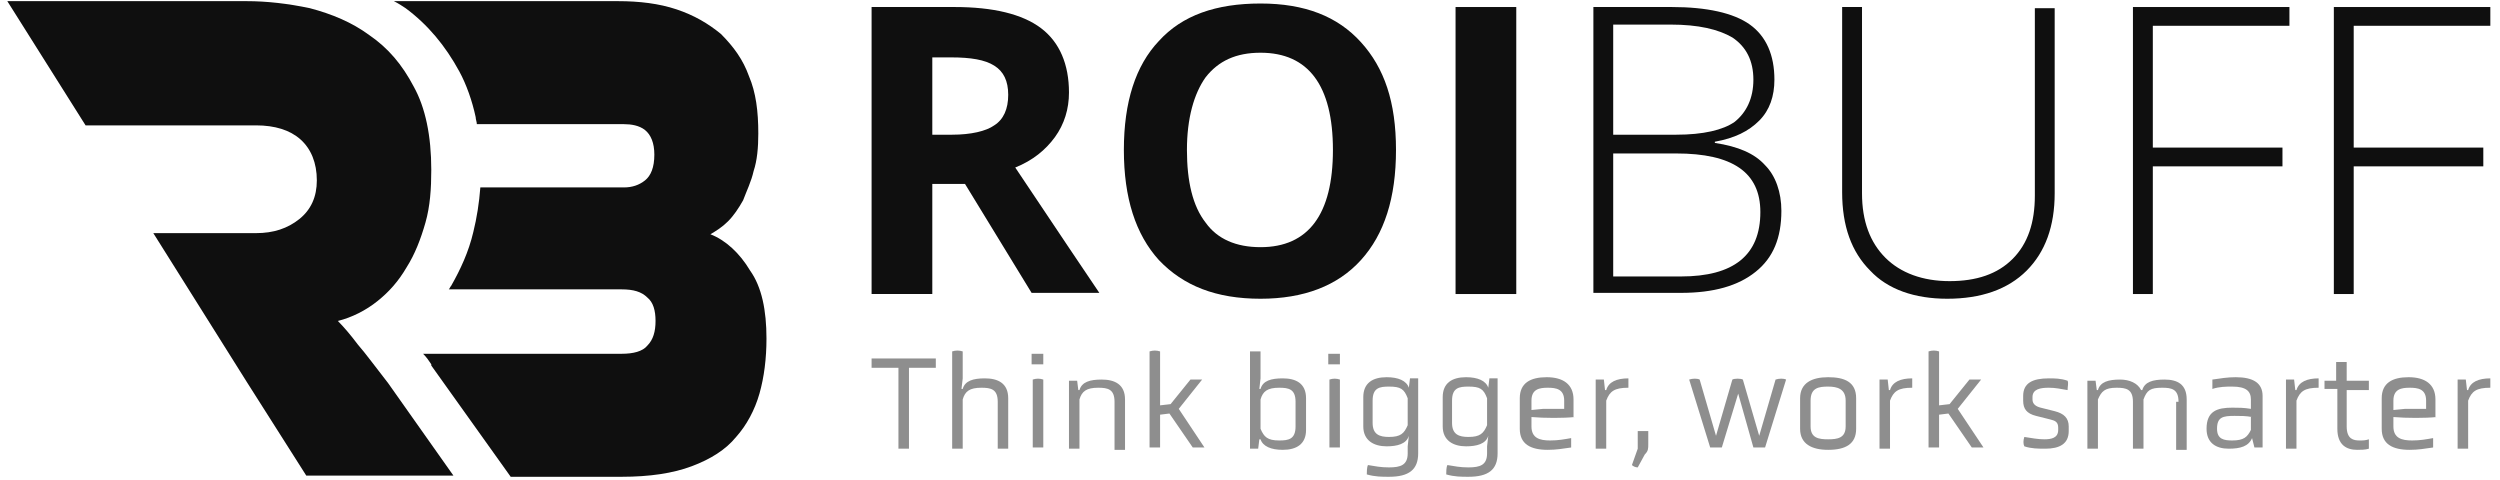 <?xml version="1.0" encoding="UTF-8"?>
<svg xmlns="http://www.w3.org/2000/svg" xmlns:xlink="http://www.w3.org/1999/xlink" width="203px" height="39px" viewBox="0 0 202 39" version="1.1">
<g id="surface1">
<path style=" stroke:none;fill-rule:nonzero;fill:rgb(5.882%,5.882%,5.882%);fill-opacity:1;" d="M 75.203 14.934 L 75.203 23.875 L 70.273 23.875 L 70.273 0.57 L 77.008 0.57 C 80.137 0.57 82.508 1.141 84.023 2.281 C 85.543 3.426 86.301 5.23 86.301 7.516 C 86.301 8.848 85.922 10.082 85.164 11.129 C 84.402 12.176 83.359 13.031 81.938 13.602 C 85.445 18.836 87.723 22.258 88.766 23.781 L 83.266 23.781 L 77.859 14.934 Z M 75.203 10.938 L 76.816 10.938 C 78.336 10.938 79.566 10.652 80.23 10.18 C 80.988 9.703 81.367 8.848 81.367 7.703 C 81.367 6.562 80.988 5.801 80.23 5.328 C 79.473 4.852 78.336 4.66 76.723 4.66 L 75.203 4.66 Z M 75.203 10.938 "/>
<path style=" stroke:none;fill-rule:nonzero;fill:rgb(5.882%,5.882%,5.882%);fill-opacity:1;" d="M 112.855 12.176 C 112.855 16.074 111.906 19.023 110.008 21.117 C 108.113 23.211 105.363 24.258 101.855 24.258 C 98.25 24.258 95.594 23.211 93.602 21.117 C 91.707 19.023 90.758 16.074 90.758 12.176 C 90.758 8.277 91.707 5.328 93.602 3.328 C 95.5 1.238 98.25 0.285 101.855 0.285 C 105.457 0.285 108.113 1.332 110.008 3.426 C 111.906 5.516 112.855 8.277 112.855 12.176 Z M 95.879 12.176 C 95.879 14.742 96.352 16.742 97.395 18.074 C 98.344 19.406 99.863 20.07 101.855 20.07 C 105.742 20.07 107.734 17.406 107.734 12.176 C 107.734 6.945 105.742 4.281 101.855 4.281 C 99.863 4.281 98.438 4.945 97.395 6.277 C 96.449 7.609 95.879 9.605 95.879 12.176 Z M 95.879 12.176 "/>
<path style=" stroke:none;fill-rule:nonzero;fill:rgb(5.882%,5.882%,5.882%);fill-opacity:1;" d="M 117.691 23.875 L 117.691 0.57 L 122.621 0.57 L 122.621 23.875 Z M 117.691 23.875 "/>
<path style=" stroke:none;fill-rule:nonzero;fill:rgb(5.882%,5.882%,5.882%);fill-opacity:1;" d="M 128.883 0.57 L 135.234 0.57 C 138.082 0.57 140.262 1.047 141.59 1.996 C 142.918 2.949 143.582 4.473 143.582 6.469 C 143.582 7.801 143.203 8.941 142.348 9.797 C 141.496 10.652 140.355 11.223 138.746 11.508 L 138.746 11.605 C 140.641 11.891 141.969 12.461 142.824 13.414 C 143.676 14.27 144.148 15.602 144.148 17.121 C 144.148 19.309 143.488 20.926 142.062 22.066 C 140.641 23.211 138.648 23.781 135.996 23.781 L 128.883 23.781 Z M 130.492 10.938 L 135.613 10.938 C 137.797 10.938 139.41 10.559 140.355 9.895 C 141.305 9.133 141.875 7.992 141.875 6.469 C 141.875 4.945 141.305 3.805 140.168 3.043 C 139.027 2.379 137.418 1.996 135.141 1.996 L 130.492 1.996 Z M 130.492 12.367 L 130.492 22.449 L 135.996 22.449 C 140.262 22.449 142.441 20.738 142.441 17.219 C 142.441 13.984 140.168 12.461 135.613 12.461 L 130.492 12.461 Z M 130.492 12.367 "/>
<path style=" stroke:none;fill-rule:nonzero;fill:rgb(5.882%,5.882%,5.882%);fill-opacity:1;" d="M 166.34 0.57 L 166.34 15.695 C 166.34 18.359 165.582 20.453 164.066 21.973 C 162.547 23.496 160.367 24.258 157.617 24.258 C 154.961 24.258 152.781 23.496 151.359 21.973 C 149.84 20.453 149.082 18.359 149.082 15.602 L 149.082 0.57 L 150.695 0.57 L 150.695 15.695 C 150.695 17.977 151.359 19.691 152.59 20.926 C 153.824 22.164 155.625 22.828 157.805 22.828 C 159.988 22.828 161.695 22.258 162.926 21.023 C 164.16 19.785 164.73 18.074 164.73 15.887 L 164.73 0.664 L 166.34 0.664 Z M 166.34 0.57 "/>
<path style=" stroke:none;fill-rule:nonzero;fill:rgb(5.882%,5.882%,5.882%);fill-opacity:1;" d="M 174.309 23.875 L 172.695 23.875 L 172.695 0.57 L 185.402 0.57 L 185.402 2.094 L 174.309 2.094 L 174.309 11.984 L 184.836 11.984 L 184.836 13.508 L 174.309 13.508 Z M 174.309 23.875 "/>
<path style=" stroke:none;fill-rule:nonzero;fill:rgb(5.882%,5.882%,5.882%);fill-opacity:1;" d="M 190.621 23.875 L 189.008 23.875 L 189.008 0.57 L 201.715 0.57 L 201.715 2.094 L 190.621 2.094 L 190.621 11.984 L 201.145 11.984 L 201.145 13.508 L 190.621 13.508 Z M 190.621 23.875 "/>
<path style=" stroke:none;fill-rule:nonzero;fill:rgb(55.686%,55.686%,55.686%);fill-opacity:1;" d="M 72.453 29.867 L 70.273 29.867 C 70.273 29.68 70.273 29.395 70.273 29.105 L 75.488 29.105 C 75.488 29.297 75.488 29.68 75.488 29.867 L 73.309 29.867 L 73.309 36.434 C 73.023 36.434 72.738 36.434 72.453 36.434 Z M 72.453 29.867 "/>
<path style=" stroke:none;fill-rule:nonzero;fill:rgb(55.686%,55.686%,55.686%);fill-opacity:1;" d="M 80.516 32.625 C 80.516 31.582 79.945 31.484 79.188 31.484 C 78.238 31.484 77.859 31.77 77.672 32.438 L 77.672 36.434 C 77.387 36.434 77.102 36.434 76.816 36.434 L 76.816 28.535 C 77.102 28.441 77.387 28.441 77.672 28.535 L 77.672 30.723 L 77.574 31.582 L 77.672 31.582 C 77.859 30.914 78.523 30.723 79.473 30.723 C 80.516 30.723 81.367 31.105 81.367 32.34 L 81.367 36.434 C 81.086 36.434 80.801 36.434 80.516 36.434 Z M 80.516 32.625 "/>
<path style=" stroke:none;fill-rule:nonzero;fill:rgb(55.686%,55.686%,55.686%);fill-opacity:1;" d="M 84.215 29.582 C 83.93 29.582 83.551 29.582 83.266 29.582 L 83.266 28.727 C 83.551 28.727 83.93 28.727 84.215 28.727 Z M 83.359 30.82 C 83.645 30.723 83.93 30.723 84.215 30.82 L 84.215 36.336 C 83.93 36.336 83.645 36.336 83.359 36.336 Z M 83.359 30.82 "/>
<path style=" stroke:none;fill-rule:nonzero;fill:rgb(55.686%,55.686%,55.686%);fill-opacity:1;" d="M 90 32.625 C 90 31.582 89.43 31.484 88.672 31.484 C 87.723 31.484 87.344 31.77 87.152 32.438 L 87.152 36.434 C 86.871 36.434 86.586 36.434 86.301 36.434 L 86.301 30.914 C 86.488 30.914 86.773 30.914 86.965 30.914 L 87.059 31.676 L 87.152 31.676 C 87.344 31.008 88.008 30.82 88.957 30.82 C 90 30.82 90.852 31.199 90.852 32.438 L 90.852 36.527 C 90.566 36.527 90.285 36.527 90 36.527 Z M 90 32.625 "/>
<path style=" stroke:none;fill-rule:nonzero;fill:rgb(55.686%,55.686%,55.686%);fill-opacity:1;" d="M 94.457 33.578 L 93.699 33.672 L 93.699 36.336 C 93.414 36.336 93.129 36.336 92.844 36.336 L 92.844 28.535 C 93.129 28.441 93.414 28.441 93.699 28.535 L 93.699 32.914 L 94.551 32.816 L 96.164 30.82 C 96.352 30.82 96.922 30.82 97.113 30.82 L 95.215 33.199 L 97.301 36.336 C 97.113 36.336 96.637 36.336 96.352 36.336 Z M 94.457 33.578 "/>
<path style=" stroke:none;fill-rule:nonzero;fill:rgb(55.686%,55.686%,55.686%);fill-opacity:1;" d="M 105.551 34.91 C 105.551 36.051 104.793 36.527 103.656 36.527 C 102.707 36.527 102.043 36.242 101.855 35.672 L 101.758 35.672 L 101.664 36.434 C 101.473 36.434 101.191 36.434 101 36.434 L 101 28.535 C 101.285 28.535 101.57 28.535 101.855 28.535 L 101.855 30.723 L 101.758 31.582 L 101.855 31.582 C 102.043 30.914 102.707 30.723 103.656 30.723 C 104.699 30.723 105.551 31.105 105.551 32.34 Z M 104.699 32.625 C 104.699 31.582 104.129 31.484 103.371 31.484 C 102.422 31.484 102.043 31.77 101.855 32.438 L 101.855 34.816 C 102.137 35.48 102.422 35.766 103.371 35.766 C 104.129 35.766 104.699 35.672 104.699 34.625 Z M 104.699 32.625 "/>
<path style=" stroke:none;fill-rule:nonzero;fill:rgb(55.686%,55.686%,55.686%);fill-opacity:1;" d="M 108.301 29.582 C 108.02 29.582 107.637 29.582 107.355 29.582 L 107.355 28.727 C 107.637 28.727 108.02 28.727 108.301 28.727 Z M 107.449 30.82 C 107.734 30.723 108.02 30.723 108.301 30.82 L 108.301 36.336 C 108.02 36.336 107.734 36.336 107.449 36.336 Z M 107.449 30.82 "/>
<path style=" stroke:none;fill-rule:nonzero;fill:rgb(55.686%,55.686%,55.686%);fill-opacity:1;" d="M 113.805 36.242 L 113.898 35.387 C 113.707 36.051 112.949 36.242 112.098 36.242 C 111.051 36.242 110.199 35.766 110.199 34.625 L 110.199 32.246 C 110.199 31.105 110.957 30.629 112.098 30.629 C 113.043 30.629 113.707 30.914 113.898 31.484 L 113.992 30.723 C 114.184 30.723 114.465 30.723 114.656 30.723 L 114.656 36.812 C 114.656 38.145 113.898 38.715 112.285 38.715 C 111.715 38.715 111.148 38.715 110.484 38.523 C 110.484 38.336 110.484 37.953 110.578 37.762 C 111.148 37.859 111.621 37.953 112.285 37.953 C 113.234 37.953 113.805 37.762 113.805 36.812 Z M 113.805 32.34 C 113.52 31.582 113.234 31.391 112.285 31.391 C 111.527 31.391 110.957 31.484 110.957 32.531 L 110.957 34.34 C 110.957 35.289 111.527 35.48 112.285 35.48 C 113.234 35.48 113.52 35.195 113.805 34.527 Z M 113.805 32.34 "/>
<path style=" stroke:none;fill-rule:nonzero;fill:rgb(55.686%,55.686%,55.686%);fill-opacity:1;" d="M 120.25 36.242 L 120.348 35.387 C 120.156 36.051 119.398 36.242 118.543 36.242 C 117.5 36.242 116.648 35.766 116.648 34.625 L 116.648 32.246 C 116.648 31.105 117.406 30.629 118.543 30.629 C 119.492 30.629 120.156 30.914 120.348 31.484 L 120.441 30.723 C 120.633 30.723 120.914 30.723 121.105 30.723 L 121.105 36.812 C 121.105 38.145 120.348 38.715 118.734 38.715 C 118.164 38.715 117.598 38.715 116.934 38.523 C 116.934 38.336 116.934 37.953 117.027 37.762 C 117.598 37.859 118.07 37.953 118.734 37.953 C 119.684 37.953 120.25 37.762 120.25 36.812 Z M 120.25 32.34 C 119.969 31.582 119.684 31.391 118.734 31.391 C 117.977 31.391 117.406 31.484 117.406 32.531 L 117.406 34.34 C 117.406 35.289 117.977 35.48 118.734 35.48 C 119.684 35.48 119.969 35.195 120.25 34.527 Z M 120.25 32.34 "/>
<path style=" stroke:none;fill-rule:nonzero;fill:rgb(55.686%,55.686%,55.686%);fill-opacity:1;" d="M 127.363 33.863 C 126.512 33.957 124.898 33.957 123.855 33.863 L 123.855 34.625 C 123.855 35.574 124.52 35.766 125.371 35.766 C 126.035 35.766 126.512 35.672 127.078 35.574 C 127.078 35.766 127.078 36.145 127.078 36.336 C 126.414 36.434 125.848 36.527 125.184 36.527 C 123.762 36.527 122.906 36.051 122.906 34.816 L 122.906 32.34 C 122.906 31.105 123.762 30.629 125.09 30.629 C 126.414 30.629 127.27 31.199 127.27 32.438 L 127.27 33.863 Z M 126.512 32.531 C 126.512 31.582 125.848 31.484 125.184 31.484 C 124.52 31.484 123.855 31.582 123.855 32.531 L 123.855 33.293 L 124.805 33.199 L 126.512 33.199 Z M 126.512 32.531 "/>
<path style=" stroke:none;fill-rule:nonzero;fill:rgb(55.686%,55.686%,55.686%);fill-opacity:1;" d="M 129.07 30.82 C 129.262 30.82 129.547 30.82 129.734 30.82 L 129.828 31.676 L 129.926 31.676 C 130.113 31.008 130.777 30.723 131.727 30.723 C 131.727 30.914 131.727 31.297 131.727 31.484 C 130.59 31.484 130.211 31.77 129.926 32.531 L 129.926 36.434 C 129.641 36.434 129.355 36.434 129.07 36.434 Z M 129.07 30.82 "/>
<path style=" stroke:none;fill-rule:nonzero;fill:rgb(55.686%,55.686%,55.686%);fill-opacity:1;" d="M 132.484 37.953 C 132.297 37.953 132.105 37.859 132.012 37.762 L 132.484 36.434 L 132.484 35.004 C 132.77 35.004 133.055 35.004 133.34 35.004 L 133.34 36.051 C 133.34 36.434 133.34 36.621 133.055 36.906 Z M 132.484 37.953 "/>
<path style=" stroke:none;fill-rule:nonzero;fill:rgb(55.686%,55.686%,55.686%);fill-opacity:1;" d="M 140.641 31.961 L 139.312 36.336 C 139.027 36.336 138.555 36.336 138.367 36.336 L 136.66 30.82 C 136.941 30.723 137.32 30.723 137.512 30.82 L 138.84 35.387 L 140.168 30.82 C 140.355 30.723 140.832 30.723 141.02 30.82 L 142.348 35.387 L 143.676 30.82 C 143.961 30.723 144.34 30.723 144.531 30.82 L 142.824 36.336 C 142.539 36.336 142.16 36.336 141.875 36.336 Z M 140.641 31.961 "/>
<path style=" stroke:none;fill-rule:nonzero;fill:rgb(55.686%,55.686%,55.686%);fill-opacity:1;" d="M 150.219 34.816 C 150.219 36.051 149.367 36.527 147.945 36.527 C 146.617 36.527 145.668 36.051 145.668 34.816 L 145.668 32.34 C 145.668 31.105 146.617 30.629 147.945 30.629 C 149.27 30.629 150.219 31.008 150.219 32.34 Z M 149.367 32.531 C 149.367 31.582 148.703 31.391 147.945 31.391 C 147.184 31.391 146.52 31.484 146.52 32.531 L 146.52 34.625 C 146.52 35.574 147.184 35.672 147.945 35.672 C 148.703 35.672 149.367 35.574 149.367 34.625 Z M 149.367 32.531 "/>
<path style=" stroke:none;fill-rule:nonzero;fill:rgb(55.686%,55.686%,55.686%);fill-opacity:1;" d="M 152.117 30.82 C 152.305 30.82 152.59 30.82 152.781 30.82 L 152.875 31.676 L 152.969 31.676 C 153.16 31.008 153.824 30.723 154.773 30.723 C 154.773 30.914 154.773 31.297 154.773 31.484 C 153.633 31.484 153.254 31.77 152.969 32.531 L 152.969 36.434 C 152.684 36.434 152.402 36.434 152.117 36.434 Z M 152.117 30.82 "/>
<path style=" stroke:none;fill-rule:nonzero;fill:rgb(55.686%,55.686%,55.686%);fill-opacity:1;" d="M 157.711 33.578 L 156.953 33.672 L 156.953 36.336 C 156.668 36.336 156.383 36.336 156.098 36.336 L 156.098 28.535 C 156.383 28.441 156.668 28.441 156.953 28.535 L 156.953 32.914 L 157.805 32.816 L 159.418 30.82 C 159.609 30.82 160.176 30.82 160.367 30.82 L 158.469 33.199 L 160.559 36.336 C 160.367 36.336 159.895 36.336 159.609 36.336 Z M 157.711 33.578 "/>
<path style=" stroke:none;fill-rule:nonzero;fill:rgb(55.686%,55.686%,55.686%);fill-opacity:1;" d="M 167.48 35.004 C 167.48 36.051 166.723 36.434 165.582 36.434 C 165.016 36.434 164.445 36.434 163.875 36.242 C 163.781 36.051 163.781 35.766 163.875 35.48 C 164.445 35.574 165.016 35.672 165.488 35.672 C 166.059 35.672 166.625 35.574 166.625 34.91 L 166.625 34.719 C 166.625 34.242 166.34 34.148 165.961 34.055 L 164.824 33.77 C 164.066 33.578 163.781 33.199 163.781 32.531 L 163.781 32.152 C 163.781 31.105 164.539 30.723 165.867 30.723 C 166.34 30.723 166.816 30.723 167.387 30.914 C 167.48 31.105 167.387 31.391 167.387 31.676 C 166.816 31.582 166.438 31.484 165.867 31.484 C 165.203 31.484 164.539 31.582 164.539 32.246 L 164.539 32.438 C 164.539 32.816 164.824 33.008 165.203 33.102 L 166.34 33.387 C 167.102 33.578 167.48 33.957 167.48 34.625 Z M 167.48 35.004 "/>
<path style=" stroke:none;fill-rule:nonzero;fill:rgb(55.686%,55.686%,55.686%);fill-opacity:1;" d="M 176.395 32.625 C 176.395 31.582 175.824 31.484 175.066 31.484 C 174.117 31.484 173.832 31.676 173.551 32.438 L 173.551 36.434 C 173.266 36.434 172.98 36.434 172.695 36.434 L 172.695 32.625 C 172.695 31.582 172.125 31.484 171.367 31.484 C 170.418 31.484 170.137 31.77 169.852 32.438 L 169.852 36.434 C 169.566 36.434 169.281 36.434 168.996 36.434 L 168.996 30.914 C 169.188 30.914 169.473 30.914 169.66 30.914 L 169.758 31.676 L 169.852 31.676 C 170.039 31.008 170.703 30.82 171.652 30.82 C 172.41 30.82 173.074 31.105 173.359 31.676 L 173.453 31.676 C 173.645 31.008 174.309 30.82 175.258 30.82 C 176.301 30.82 177.059 31.199 177.059 32.438 L 177.059 36.527 C 176.867 36.527 176.488 36.527 176.203 36.527 L 176.203 32.625 Z M 176.395 32.625 "/>
<path style=" stroke:none;fill-rule:nonzero;fill:rgb(55.686%,55.686%,55.686%);fill-opacity:1;" d="M 182.367 35.574 C 182.086 36.242 181.422 36.434 180.473 36.434 C 179.43 36.434 178.672 35.957 178.672 34.816 C 178.672 33.387 179.523 33.102 180.758 33.102 C 181.23 33.102 181.707 33.102 182.273 33.199 L 182.273 32.438 C 182.273 31.77 181.895 31.391 180.758 31.391 C 180.281 31.391 179.715 31.391 179.145 31.582 C 179.145 31.391 179.145 31.105 179.145 30.82 C 179.809 30.723 180.379 30.629 181.043 30.629 C 182.465 30.629 183.223 31.105 183.223 32.152 L 183.223 36.336 C 183.031 36.336 182.75 36.336 182.559 36.336 Z M 182.367 33.863 C 181.895 33.77 181.422 33.77 180.945 33.77 C 180 33.77 179.523 33.863 179.523 34.816 C 179.523 35.672 180.094 35.766 180.758 35.766 C 181.707 35.766 181.988 35.48 182.273 34.91 L 182.273 33.863 Z M 182.367 33.863 "/>
<path style=" stroke:none;fill-rule:nonzero;fill:rgb(55.686%,55.686%,55.686%);fill-opacity:1;" d="M 185.121 30.82 C 185.309 30.82 185.594 30.82 185.781 30.82 L 185.879 31.676 L 185.973 31.676 C 186.164 31.008 186.828 30.723 187.773 30.723 C 187.773 30.914 187.773 31.297 187.773 31.484 C 186.637 31.484 186.258 31.77 185.973 32.531 L 185.973 36.434 C 185.688 36.434 185.402 36.434 185.121 36.434 Z M 185.121 30.82 "/>
<path style=" stroke:none;fill-rule:nonzero;fill:rgb(55.686%,55.686%,55.686%);fill-opacity:1;" d="M 189.195 31.582 L 188.25 31.582 C 188.25 31.391 188.25 31.105 188.25 30.914 L 189.195 30.914 L 189.195 29.395 C 189.48 29.395 189.766 29.395 190.051 29.395 L 190.051 30.914 L 191.852 30.914 C 191.852 31.105 191.852 31.484 191.852 31.676 L 190.051 31.676 L 190.051 34.625 C 190.051 35.672 190.621 35.766 191.094 35.766 C 191.379 35.766 191.566 35.766 191.852 35.672 C 191.852 35.859 191.852 36.242 191.852 36.434 C 191.566 36.527 191.188 36.527 190.902 36.527 C 190.051 36.527 189.293 36.145 189.293 34.816 L 189.293 31.582 Z M 189.195 31.582 "/>
<path style=" stroke:none;fill-rule:nonzero;fill:rgb(55.686%,55.686%,55.686%);fill-opacity:1;" d="M 197.352 33.863 C 196.5 33.957 194.887 33.957 193.844 33.863 L 193.844 34.625 C 193.844 35.574 194.508 35.766 195.363 35.766 C 196.023 35.766 196.5 35.672 197.07 35.574 C 197.07 35.766 197.07 36.145 197.07 36.336 C 196.406 36.434 195.836 36.527 195.172 36.527 C 193.75 36.527 192.895 36.051 192.895 34.816 L 192.895 32.34 C 192.895 31.105 193.75 30.629 195.078 30.629 C 196.406 30.629 197.258 31.199 197.258 32.438 L 197.258 33.863 Z M 196.5 32.531 C 196.5 31.582 195.836 31.484 195.172 31.484 C 194.508 31.484 193.844 31.582 193.844 32.531 L 193.844 33.293 L 194.793 33.199 L 196.5 33.199 Z M 196.5 32.531 "/>
<path style=" stroke:none;fill-rule:nonzero;fill:rgb(55.686%,55.686%,55.686%);fill-opacity:1;" d="M 199.059 30.82 C 199.25 30.82 199.535 30.82 199.723 30.82 L 199.82 31.676 L 199.914 31.676 C 200.102 31.008 200.766 30.723 201.715 30.723 C 201.715 30.914 201.715 31.297 201.715 31.484 C 200.578 31.484 200.199 31.77 199.914 32.531 L 199.914 36.434 C 199.629 36.434 199.344 36.434 199.059 36.434 Z M 199.059 30.82 "/>
<path style=" stroke:none;fill-rule:nonzero;fill:rgb(5.882%,5.882%,5.882%);fill-opacity:1;" d="M 6.449 10.18 L 20.293 10.18 C 21.812 10.18 23.047 10.559 23.898 11.32 C 24.754 12.082 25.227 13.223 25.227 14.648 C 25.227 15.98 24.754 17.027 23.805 17.789 C 22.855 18.547 21.719 18.93 20.293 18.93 L 11.949 18.93 L 19.535 31.008 L 24.371 38.621 L 36.32 38.621 L 31.012 31.105 C 29.969 29.773 29.211 28.727 28.547 27.965 C 27.977 27.203 27.406 26.539 26.934 26.062 C 28.07 25.777 29.211 25.207 30.156 24.445 C 31.105 23.684 31.863 22.828 32.527 21.688 C 33.191 20.641 33.668 19.406 34.047 18.074 C 34.426 16.742 34.52 15.316 34.52 13.793 C 34.52 11.035 34.047 8.75 33.098 7.039 C 32.148 5.23 31.012 3.898 29.492 2.855 C 28.07 1.809 26.461 1.141 24.656 0.664 C 22.855 0.285 21.148 0.094 19.535 0.094 L 0.094 0.094 "/>
<path style=" stroke:none;fill-rule:nonzero;fill:rgb(5.882%,5.882%,5.882%);fill-opacity:1;" d="M 61.738 27.492 C 61.738 29.105 61.547 30.629 61.168 31.961 C 60.789 33.293 60.125 34.527 59.273 35.48 C 58.418 36.527 57.188 37.289 55.668 37.859 C 54.152 38.43 52.254 38.715 49.977 38.715 L 40.969 38.715 L 34.52 29.68 L 34.52 29.582 C 34.332 29.297 34.141 29.012 33.855 28.727 L 49.977 28.727 C 50.926 28.727 51.684 28.535 52.066 28.062 C 52.539 27.586 52.73 26.918 52.73 26.062 C 52.73 25.207 52.539 24.543 52.066 24.16 C 51.59 23.684 50.926 23.496 49.977 23.496 L 35.941 23.496 C 36.039 23.398 36.039 23.305 36.133 23.211 C 36.891 21.879 37.555 20.453 37.934 18.836 C 38.219 17.691 38.41 16.457 38.504 15.219 L 50.168 15.219 C 50.832 15.219 51.402 15.027 51.875 14.648 C 52.348 14.27 52.633 13.602 52.633 12.555 C 52.633 11.605 52.348 10.938 51.875 10.559 C 51.402 10.18 50.738 10.082 50.168 10.082 L 38.219 10.082 C 38.219 9.895 38.125 9.703 38.125 9.512 C 37.84 8.18 37.367 6.848 36.797 5.801 C 35.66 3.711 34.234 1.996 32.434 0.664 C 32.148 0.477 31.863 0.285 31.484 0.094 L 49.695 0.094 C 51.402 0.094 53.012 0.285 54.438 0.762 C 55.859 1.238 56.996 1.902 58.039 2.758 C 59.082 3.805 59.84 4.852 60.316 6.184 C 60.883 7.516 61.074 9.035 61.074 10.844 C 61.074 11.984 60.98 13.031 60.695 13.887 C 60.504 14.742 60.125 15.504 59.84 16.266 C 59.461 16.934 59.082 17.504 58.609 17.977 C 58.133 18.453 57.66 18.738 57.188 19.023 C 58.418 19.5 59.559 20.547 60.41 21.973 C 61.359 23.305 61.738 25.207 61.738 27.492 Z M 61.738 27.492 "/>
</g>
</svg>
